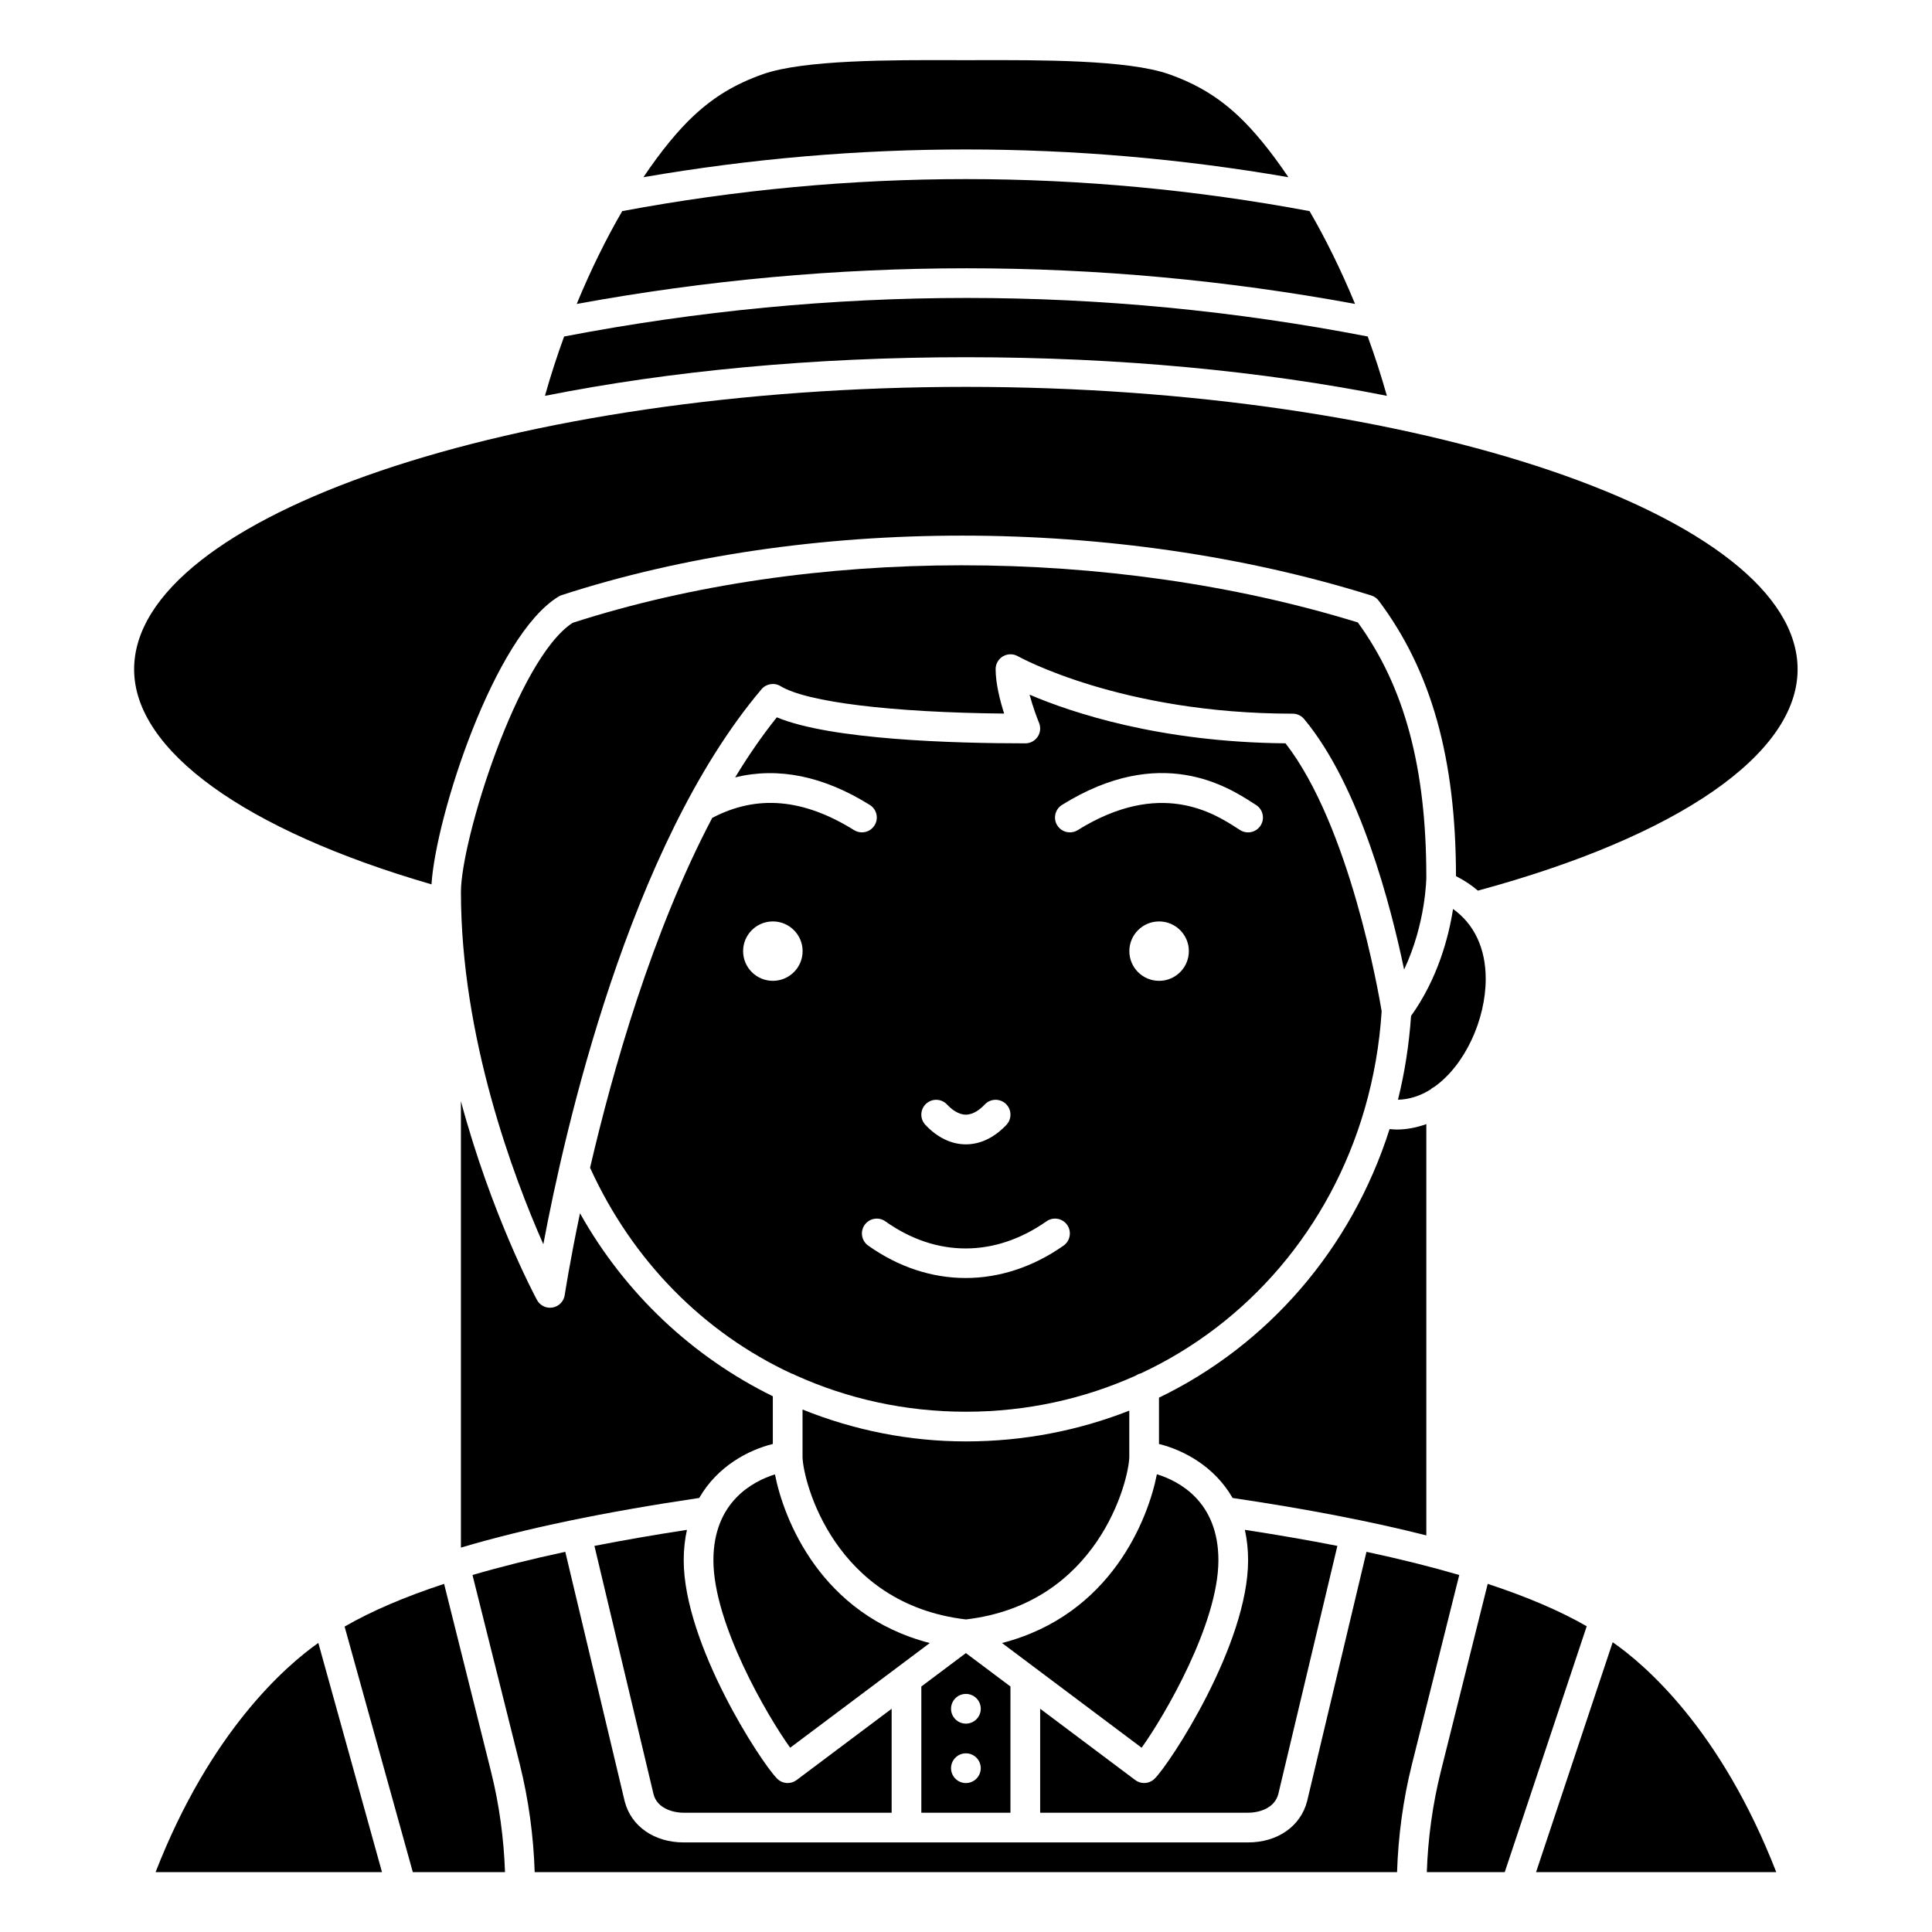 <?xml version="1.0" encoding="UTF-8"?>
<!-- Uploaded to: ICON Repo, www.svgrepo.com, Generator: ICON Repo Mixer Tools -->
<svg fill="#000000" width="800px" height="800px" version="1.1" viewBox="144 144 512 512" xmlns="http://www.w3.org/2000/svg">
 <g>
  <path d="m521.99 376.43c0-28.961-5.769-50.449-18.145-67.473-65.656-20.23-145.21-20.203-208.08 0.094-14.617 9.438-29.613 57.656-29.613 71.312 0 38.555 13.961 75.57 21.836 93.383 5.57-29.738 22.609-105.48 57.816-147.09 1.25-1.477 3.394-1.832 5.055-0.82 6.957 4.238 29.406 6.965 59.25 7.269-1.109-3.484-2.258-8.012-2.258-11.781 0-1.402 0.746-2.695 1.961-3.402 1.211-0.703 2.707-0.711 3.93-0.02 0.27 0.152 27.352 15.227 72.836 15.227 1.168 0 2.273 0.52 3.023 1.418 14.859 17.828 23.078 49.914 26.5 66.391 5.809-12.293 5.891-24.359 5.891-24.504z"/>
  <path d="m446.32 507.96c28.434-13.238 50.148-38.477 59.316-70.039 0.008-0.043-0.004-0.082 0.008-0.125 0.012-0.051 0.051-0.086 0.066-0.137 2.352-8.168 3.871-16.746 4.445-25.66-0.781-4.742-8.438-49.059-25.48-71.012-33.445-0.293-56.863-8.207-67.828-12.891 0.84 3.117 1.934 6.07 2.508 7.453 0.504 1.215 0.371 2.602-0.363 3.695-0.727 1.094-1.961 1.75-3.273 1.75-19.035 0-51.547-0.941-65.855-6.894-3.914 4.871-7.586 10.227-11.039 15.91 11.41-2.793 23.363-0.367 35.68 7.301 1.848 1.148 2.41 3.578 1.258 5.418-0.742 1.195-2.031 1.855-3.344 1.855-0.711 0-1.43-0.191-2.078-0.594-13.492-8.406-25.805-9.43-37.594-3.238-15.902 30.191-26.316 66.691-32.371 92.715 11.285 24.781 30.203 43.734 53.344 54.52 0.379 0.098 0.715 0.238 1.039 0.441 13.855 6.281 29.156 9.695 45.215 9.695 16.109 0 31.336-3.422 45.051-9.59 0.395-0.277 0.816-0.461 1.297-0.574zm-97.504-104.03c-4.352 0-7.883-3.523-7.883-7.871s3.531-7.871 7.883-7.871c4.352 0 7.883 3.523 7.883 7.871s-3.531 7.871-7.883 7.871zm40.59 32.594c1.586-1.484 4.078-1.406 5.566 0.18 1.148 1.223 2.945 2.688 4.977 2.691h0.008c2.047 0 3.859-1.469 5.027-2.703 1.492-1.582 3.984-1.652 5.566-0.16 1.578 1.492 1.652 3.984 0.16 5.566-3.191 3.383-6.906 5.168-10.75 5.168h-0.02c-3.836-0.008-7.543-1.797-10.711-5.18-1.492-1.582-1.41-4.074 0.176-5.562zm36.441 37.582c-8.148 5.719-17.059 8.578-25.945 8.578-8.895 0-17.766-2.867-25.828-8.59-1.77-1.258-2.188-3.715-0.93-5.492 1.258-1.77 3.715-2.188 5.492-0.93 13.473 9.578 29.031 9.574 42.695-0.012 1.773-1.25 4.234-0.82 5.484 0.961 1.238 1.785 0.809 4.238-0.969 5.484zm1.68-109.52c-1.316 0-2.598-0.656-3.344-1.855-1.148-1.848-0.586-4.269 1.258-5.418 26.105-16.262 43.93-4.801 50.641-0.484l0.777 0.496c1.84 1.16 2.383 3.594 1.223 5.434-1.164 1.836-3.59 2.383-5.434 1.223l-0.828-0.527c-6.082-3.914-20.344-13.078-42.223 0.543-0.641 0.402-1.363 0.59-2.07 0.59zm23.648 23.605c4.352 0 7.883 3.523 7.883 7.871s-3.531 7.871-7.883 7.871c-4.356 0-7.887-3.523-7.887-7.871s3.531-7.871 7.887-7.871z"/>
  <path d="m356.68 517.54v12.605c0.156 6.418 8.344 38.914 43.297 43.023 34.953-4.109 43.141-36.605 43.297-43.023v-12.316c-13.375 5.266-27.961 8.16-43.297 8.16-15.105 0.004-29.742-2.992-43.297-8.449z"/>
  <path d="m325.19 624.39h55.105v-27.551l-25.191 18.895c-0.703 0.527-1.535 0.789-2.363 0.789-1.004 0-2.004-0.383-2.762-1.133-4.188-4.125-24.789-35.664-24.789-57.906 0-2.934 0.316-5.606 0.859-8.059-8.699 1.34-16.875 2.754-24.52 4.254l15.68 65.863c0.93 3.555 4.883 4.848 7.981 4.848z"/>
  <path d="m266.15 554.13c17.125-5.086 38.082-9.445 63.148-13.156 4.859-8.461 13.098-12.723 19.508-14.309v-12.641c-21.219-10.418-39.172-27.195-51.102-48.496-2.727 13-4.004 21.383-4.047 21.68-0.246 1.676-1.543 3.008-3.215 3.297-0.227 0.039-0.453 0.059-0.68 0.059-1.43 0-2.769-0.781-3.465-2.07-0.734-1.367-12.121-22.801-20.152-52.672v118.31z"/>
  <path d="m485.43 190.96c-4.676-6.965-9.273-12.516-13.359-16.324-5.398-5.031-11.047-8.414-18.305-10.977-10.871-3.832-34.156-3.758-51.168-3.719l-2.617 0.008-2.633-0.008c-16.996-0.051-40.297-0.117-51.168 3.719-7.262 2.562-12.906 5.949-18.305 10.977-4.086 3.805-8.684 9.355-13.359 16.324 56.75-9.805 114.16-9.801 170.91 0z"/>
  <path d="m258.35 378.36c1.148-18.062 16.656-66.012 33.707-76.281 0.254-0.156 0.531-0.281 0.816-0.375 64.812-21.051 147.02-21.008 214.54 0.109 0.789 0.246 1.48 0.734 1.973 1.395 13.93 18.57 20.43 41.77 20.465 72.977 2.129 1.082 4.082 2.356 5.805 3.84 53.078-14.355 84.727-36.195 84.727-58.637 0-40.582-100.94-74.863-220.42-74.863-119.48 0-220.42 34.281-220.42 74.863 0.008 21.516 29.391 42.633 78.801 56.973z"/>
  <path d="m349.37 534.72c-5.836 1.844-16.309 7.297-16.309 22.762 0 16.781 14.297 41.285 20.344 49.684l36.996-27.746c-28.953-7.469-38.738-32.945-41.031-44.699z"/>
  <path d="m503.1 224.54c-3.746-9.078-7.859-17.363-12.055-24.59-60.445-11.316-121.7-11.316-182.15 0-4.199 7.227-8.312 15.516-12.059 24.598 68.707-12.594 138.02-12.602 206.26-0.008z"/>
  <path d="m511.54 248.9c-1.531-5.434-3.242-10.68-5.082-15.727-70.414-13.617-142.04-13.621-212.96 0.004-1.844 5.051-3.551 10.297-5.082 15.723 32.816-6.531 70.77-10.234 111.57-10.234 40.797 0 78.746 3.703 111.56 10.234z"/>
  <path d="m538.26 563.74-12.449 49.801c-2.172 8.691-3.398 17.793-3.691 26.594h20.652l21.723-65.16c-7.074-4.07-15.805-7.805-26.234-11.234z"/>
  <path d="m571.38 579.21-20.309 60.926h63.656c-14.773-37.996-34.973-55.121-43.348-60.926z"/>
  <path d="m524.14 432.01c8.109-5.766 13.59-17.801 13.59-28.59 0-8.137-3.062-14.52-8.656-18.535-1.148 7.391-4.031 18.43-11.129 28.348-0.531 7.644-1.691 15.07-3.469 22.207 3.078-0.074 5.988-1.059 8.645-2.727 0.293-0.301 0.648-0.512 1.02-0.703z"/>
  <path d="m506.13 555.25-15.738 66.113c-1.734 6.652-7.863 10.898-15.637 10.898h-149.57c-7.773 0-13.902-4.246-15.617-10.816l-15.762-66.195c-8.98 1.922-17.156 3.969-24.594 6.144l12.555 50.227c2.328 9.316 3.629 19.078 3.926 28.508h228.54c0.301-9.434 1.598-19.199 3.926-28.508l12.555-50.23c-7.426-2.172-15.605-4.219-24.586-6.141z"/>
  <path d="m261.69 563.74c-10.496 3.457-19.273 7.219-26.367 11.32l18.078 65.082h24.43c-0.297-8.797-1.516-17.902-3.691-26.594z"/>
  <path d="m521.99 441.9c-2.504 0.898-5.125 1.438-7.871 1.438-0.609 0-1.234-0.07-1.863-0.125-10.121 31.801-32.301 57.27-61.113 71.18v12.277c6.406 1.586 14.645 5.844 19.508 14.309 19.578 2.898 36.645 6.191 51.34 9.918z"/>
  <path d="m185.23 640.14h60.004l-16.875-60.75c-8.527 6.019-28.551 23.289-43.129 60.75z"/>
  <path d="m482.76 619.46 15.66-65.785c-7.644-1.5-15.824-2.918-24.52-4.254 0.543 2.453 0.859 5.125 0.859 8.059 0 22.242-20.602 53.785-24.789 57.906-0.758 0.746-1.758 1.133-2.762 1.133-0.828 0-1.656-0.262-2.363-0.789l-25.191-18.895v27.551h55.105c3.094 0.008 7.051-1.285 8-4.926z"/>
  <path d="m411.78 590.94-11.809-8.855-11.809 8.855v33.457h23.617zm-11.805 25.586c-2.172 0-3.938-1.762-3.938-3.938 0-2.172 1.762-3.938 3.938-3.938 2.172 0 3.938 1.762 3.938 3.938-0.004 2.172-1.766 3.938-3.938 3.938zm0-15.746c-2.172 0-3.938-1.762-3.938-3.938 0-2.172 1.762-3.938 3.938-3.938 2.172 0 3.938 1.762 3.938 3.938-0.004 2.176-1.766 3.938-3.938 3.938z"/>
  <path d="m466.89 557.48c0-15.582-10.465-20.988-16.305-22.789-2.285 11.742-12.062 37.25-41.039 44.727l36.996 27.746c6.047-8.398 20.348-32.898 20.348-49.684z"/>
 </g>
</svg>